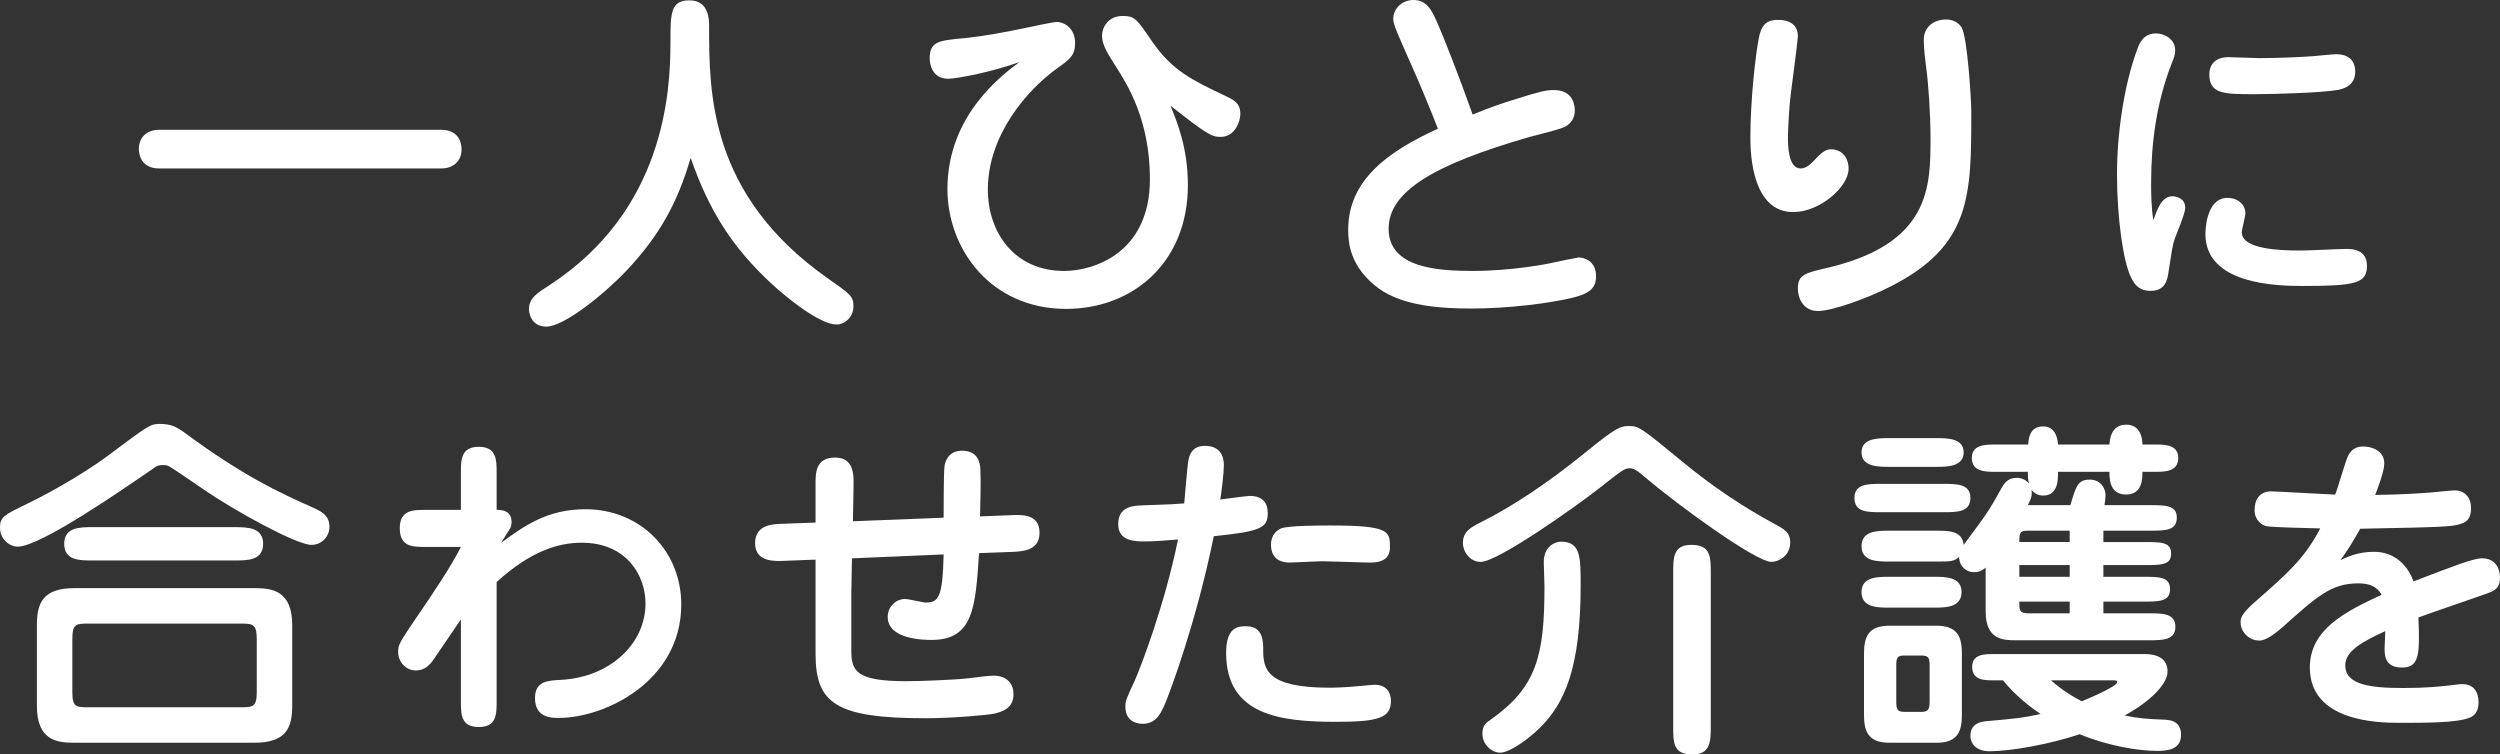 <?xml version="1.0" encoding="utf-8"?>
<!-- Generator: Adobe Illustrator 15.0.0, SVG Export Plug-In . SVG Version: 6.00 Build 0)  -->
<!DOCTYPE svg PUBLIC "-//W3C//DTD SVG 1.1//EN" "http://www.w3.org/Graphics/SVG/1.1/DTD/svg11.dtd">
<svg version="1.1" id="レイヤー_1" xmlns="http://www.w3.org/2000/svg" xmlns:xlink="http://www.w3.org/1999/xlink" x="0px"
	 y="0px" width="422.959px" height="127.641px" viewBox="0 0 422.959 127.641" enable-background="new 0 0 422.959 127.641"
	 xml:space="preserve">
<rect x="0" y="0" width="422.959" height="127.641" fill="#333333" stroke="none"/>
<g>
	<path fill="#FFFFFF" d="M26.91,28.499c-3.42,0-3.42-3-3.42-3.3c0-1.98,1.38-3.24,3.42-3.24h47.758c3.42,0,3.42,3,3.42,3.3
		c0,1.98-1.38,3.24-3.42,3.24H26.91z"/>
	<path fill="#FFFFFF" d="M106.11,45.658c-3.84,4.08-10.68,9.6-13.68,9.6c-2.76,0-2.94-2.64-2.94-2.94c0-1.859,1.32-2.699,3.66-4.199
		c19.199-12.6,20.279-32.399,20.279-40.858c0-5.04,0-7.2,3.24-7.2c3.3,0,3.3,3.36,3.3,4.32c0,11.339,0,28.499,19.919,42.598
		c4.02,2.82,4.5,3.12,4.5,4.86c0,1.8-1.44,3.06-2.88,3.06c-2.82,0-8.459-4.56-11.04-6.959c-6.66-6.18-10.56-12.419-13.62-21.239
		C114.629,34.318,111.569,39.838,106.11,45.658z"/>
	<path fill="#FFFFFF" d="M200.969,31.319c0,13.199-9.42,20.939-20.579,20.939c-12.84,0-20.1-10.2-20.1-20.279
		c0-12.6,9.48-19.439,12.18-21.479c-4.44,1.62-10.5,2.82-12.06,2.82c-2.7,0-3.12-2.46-3.12-3.42c0-2.94,1.56-3.06,6.24-3.479
		c2.82-0.3,6.779-1.02,9.299-1.56c0.9-0.18,5.28-1.14,5.94-1.14c1.44,0,3.12,1.2,3.12,3.54c0,2.16-0.96,2.82-3.06,4.32
		c-5.04,3.6-11.7,11.279-11.7,20.459c0,7.38,4.56,13.799,12.899,13.799c4.92,0,14.52-2.939,14.52-15.539
		c0-9.96-3.78-15.959-5.82-19.139c-1.44-2.28-2.28-3.6-2.28-5.16c0-1.26,0.96-3.3,3.48-3.3c2.04,0,2.34,0.42,5.04,4.38
		c3.36,4.86,6.72,6.48,12.419,9.18c1.26,0.6,2.46,1.14,2.46,3c0,1.2-0.84,3.9-3.36,3.9c-1.44,0-2.22-0.36-8.459-5.28
		C199.168,20.699,200.969,25.019,200.969,31.319z"/>
	<path fill="#FFFFFF" d="M238.59,10.56c-2.159-4.86-2.88-6.48-2.88-7.32c0-1.8,1.5-3.24,3.42-3.24c2.22,0,3.061,1.68,3.9,3.54
		c1.439,3.24,3.96,9.779,6.119,15.839c2.761-1.14,4.98-1.92,7.38-2.64c4.14-1.32,5.1-1.5,6.36-1.5c3.359,0,3.539,2.7,3.539,3.48
		c0,1.8-1.319,2.58-1.739,2.76c-0.78,0.42-4.98,1.44-5.88,1.68c-16.26,4.68-23.879,9.239-23.879,15.539
		c0,6.66,8.339,7.14,14.279,7.14c6.54,0,12.779-1.2,13.68-1.44c0.239-0.06,4.02-0.84,4.199-0.84c0.78,0,2.94,0.48,2.94,3.18
		c0,2.04-1.2,2.939-3.84,3.6c-3.9,0.96-10.86,1.86-17.34,1.86c-5.04,0-11.459-0.421-15.539-3.36c-4.92-3.6-5.22-7.74-5.22-9.959
		c0-8.4,6.72-13.259,15.179-17.099C242.19,18.959,240.03,13.739,238.59,10.56z"/>
	<path fill="#FFFFFF" d="M304.17,6.12c0,0.66-1.02,8.34-1.199,9.78c-0.301,2.28-0.48,6.24-0.48,7.319c0,1.26,0,5.28,2.16,5.28
		c1.02,0,1.8-0.84,2.699-1.8c1.08-1.14,1.74-1.44,2.4-1.44c1.86,0,3,1.38,3,3.3c0,3-4.8,7.32-9.359,7.32
		c-6.78,0-7.26-9.299-7.26-12.6c0-6.359,0.899-14.219,1.439-16.859c0.24-1.2,0.66-2.76,2.46-3C301.23,3.24,304.17,3.3,304.17,6.12z
		 M319.949,48.418c-4.199,2.16-10.079,4.2-12.359,4.2c-2.58,0-3.42-2.28-3.42-3.78c0-2.4,1.26-2.64,4.8-3.48
		c17.64-4.08,17.64-13.739,17.64-22.019c0-4.02-0.36-9.419-0.78-12.299c-0.06-0.48-0.359-2.7-0.359-4.32
		c0-2.04,1.56-3.42,3.779-3.42c1.74,0,2.521,1.14,2.64,1.38c0.96,1.68,1.62,12.12,1.62,14.279
		C333.509,32.999,333.509,41.518,319.949,48.418z"/>
	<path fill="#FFFFFF" d="M367.509,33.205c0.604,0,2.2,0.275,2.2,1.979c0,0.88-1.431,4.29-1.705,5.004
		c-0.55,1.54-0.55,2.365-1.1,5.665c-0.221,1.54-0.551,3.354-3.08,3.354c-1.705,0-2.64-0.825-3.354-2.42
		c-1.21-2.529-2.31-9.679-2.31-17.323c0-6.709,1.154-15.068,3.465-21.227c0.329-0.88,0.989-2.584,3.134-2.584
		c1.32,0,3.245,0.88,3.245,2.859c0,0.66-0.165,1.21-0.605,2.255c-2.584,6.654-3.464,13.473-3.464,20.237
		c0,1.375,0,4.125,0.385,6.269C364.924,35.515,365.694,33.205,367.509,33.205z M379.882,36.064c0,0.55-0.604,2.75-0.604,3.245
		c0,2.915,6.709,3.08,10.009,3.08c1.21,0,6.599-0.275,7.644-0.275c0.88,0,3.52,0,3.52,2.86c0,2.969-1.979,3.409-10.833,3.409
		c-4.675,0-16.498-0.33-16.498-8.799c0-0.275,0-6.104,3.739-6.104C378.563,33.48,379.882,34.58,379.882,36.064z M377.022,9.668
		c0.825,0,4.399,0.165,5.169,0.165c2.97,0,6.984-0.165,9.185-0.33c0.604-0.055,3.299-0.33,3.849-0.33c0.551,0,3.245,0,3.245,2.969
		c0,2.53-2.364,2.97-3.024,3.08c-2.805,0.495-11.054,0.715-14.188,0.715c-5.225,0-7.479-0.11-7.479-3.41
		C373.778,12.253,373.778,9.668,377.022,9.668z"/>
	<path fill="#FFFFFF" d="M31.499,73.402c9.6,7.08,15.779,9.96,21.599,12.54c1.26,0.6,2.64,1.26,2.64,3.18c0,1.56-1.2,3.06-3.06,3.06
		c-2.58,0-13.379-6-18.299-9.42c-1.92-1.319-5.52-3.779-5.82-3.899c-0.36-0.18-0.78-0.18-1.02-0.18c-0.66,0-1.02,0.12-1.56,0.54
		C20.759,82.822,6.84,92.481,3,92.481c-1.5,0-3-1.38-3-3.18c0-1.86,0.66-2.16,4.62-4.08c5.46-2.64,11.279-6.3,13.919-8.339
		c6.72-5.04,6.959-5.16,8.52-5.16C28.739,71.723,29.759,72.082,31.499,73.402z M6.24,105.741c0-3.78,1.08-6.24,6.359-6.24h30.419
		c2.94,0,6.42,0.36,6.42,6.24v13.68c0,3.779-1.08,6.239-6.42,6.239H12.6c-2.94,0-6.359-0.359-6.359-6.239V105.741z M39.719,89.182
		c2.16,0,4.8,0.061,4.8,2.82c0,2.819-2.64,2.819-4.8,2.819H15.6c-2.16,0-4.74,0-4.74-2.819c0-2.76,2.58-2.82,4.74-2.82H39.719z
		 M43.438,108.081c0-2.58-0.72-2.58-2.82-2.58H15.06c-2.16,0-2.82,0-2.82,2.58v9.06c0,2.52,0.66,2.52,2.82,2.52h25.559
		c2.1,0,2.82,0,2.82-2.52V108.081z"/>
	<path fill="#FFFFFF" d="M84.792,91.819c3.85-2.805,7.754-5.665,14.243-5.665c9.349,0,16.223,7.095,16.223,16.113
		c0,12.923-12.813,19.192-20.732,19.192c-1.21,0-4.015,0-4.015-3.354c0-2.859,2.145-2.97,4.345-3.08
		c8.469-0.439,14.353-6.214,14.353-12.923c0-4.784-3.245-10.283-10.779-10.283c-3.904,0-8.634,1.374-14.408,6.653v20.072
		c0,2.311,0,4.455-3.024,4.455s-3.024-2.145-3.024-4.455v-13.748l-4.234,6.215c-0.715,1.1-1.595,2.419-3.41,2.419
		c-1.54,0-2.97-1.319-2.97-3.134c0-1.21,0.275-1.65,2.805-5.39c2.75-4.015,6.214-9.129,7.809-12.373h-5.939
		c-2.255,0-4.399,0-4.399-3.19c0-3.079,2.255-3.079,4.399-3.079h5.939v-6.214c0-2.255,0-4.455,3.024-4.455s3.024,2.2,3.024,4.455
		v6.214c0.825,0,2.53,0.055,2.53,2.09c0,0.715-0.22,1.045-0.77,1.87L84.792,91.819z"/>
	<path fill="#FFFFFF" d="M144.028,100.343v9.733c0,3.465,0.825,5.17,9.293,5.17c2.42,0,8.194-0.221,10.559-0.495
		c1.595-0.22,3.52-0.44,4.18-0.44c2.475,0,3.41,1.54,3.41,3.135c0,2.365-1.87,2.97-3.3,3.3c-1.045,0.22-7.039,0.77-11.494,0.77
		c-15.233,0-18.697-2.475-18.697-10.889V94.679l-5.719,0.22c-2.53,0.11-4.509-0.495-4.509-3.024c0-3.135,3.08-3.189,4.289-3.245
		l5.939-0.22v-6.599c0-1.76,0-4.399,3.3-4.399c3.189,0,3.134,2.914,3.134,4.454l-0.11,6.324l15.343-0.605c0-1.1,0-8.083,0.165-8.854
		c0.165-0.66,0.605-2.475,2.97-2.475c2.419,0,3.024,1.65,3.08,3.135c0.11,1.87,0,5.939-0.055,7.974l5.609-0.22
		c1.485-0.055,4.455-0.165,4.455,2.97c0,2.585-1.98,3.135-4.29,3.244l-5.939,0.221c-0.604,9.128-0.935,14.683-8.029,14.683
		c-1.1,0-7.424,0-7.424-3.904c0-1.87,1.54-3.024,2.915-3.024c0.605,0,3.024,0.604,3.52,0.604c2.2,0,2.859-0.935,3.024-8.139
		l-15.508,0.66L144.028,100.343z"/>
	<path fill="#FFFFFF" d="M197.654,117.665c-1.155,3.135-2.035,4.785-4.345,4.785c-0.33,0-2.915,0-2.915-2.915
		c0-0.99,0.165-1.319,1.595-4.399c0.88-1.979,5.004-12.538,7.314-23.867c-2.089,0.165-3.794,0.33-5.554,0.33
		c-1.705,0-4.564,0-4.564-2.914c0-3.08,2.64-3.135,4.18-3.189c5.114-0.165,5.609-0.221,6.984-0.33c0.11-1.155,0.55-6.6,0.715-7.314
		c0.22-1.265,0.935-2.42,2.75-2.42c2.145,0,3.245,1.155,3.245,3.3c0,1.21-0.385,4.455-0.605,5.774
		c1.649-0.22,4.564-0.604,5.004-0.604c2.255,0,3.024,1.265,3.024,2.914c0,2.529-1.21,3.08-9.129,3.904
		C202.383,105.292,198.039,116.676,197.654,117.665z M213.712,109.911c0,3.245,0.494,6.435,11.163,6.435
		c0.99,0,2.805-0.055,5.114-0.275c1.979-0.165,2.145-0.22,2.585-0.22c2.749,0,2.749,2.42,2.749,2.75c0,2.859-2.145,3.52-9.293,3.52
		c-9.515,0-18.588-1.155-18.588-11.659c0-4.509,2.145-4.509,3.41-4.509C213.712,105.952,213.712,108.592,213.712,109.911z
		 M231.749,95.174c-1.265,0-6.874-0.221-7.974-0.221c-0.88,0-4.784,0.221-5.609,0.221c-0.99,0-3.135-0.275-3.135-3.025
		c0-1.76,1.1-2.475,1.705-2.749c1.265-0.495,6.654-0.495,8.358-0.495c10.063,0,10.063,0.99,10.063,3.739
		C235.158,95.174,232.629,95.174,231.749,95.174z"/>
	<path fill="#FFFFFF" d="M285.118,78.502c7.2,5.88,13.14,9.06,15.539,10.38c1.38,0.72,2.221,1.38,2.221,2.88
		c0,2.28-1.98,3.3-3.181,3.3c-2.579,0-15.419-9.239-21.839-14.699c-0.84-0.72-1.439-1.14-2.16-1.14c-0.84,0-1.319,0.359-5.34,3.539
		c-3.779,2.94-16.919,12.3-19.858,12.3c-1.801,0-3-1.68-3-3.24c0-1.92,1.439-2.64,2.939-3.419c5.22-2.58,11.399-6.66,17.819-11.88
		c4.979-4.08,5.88-4.44,7.2-4.44C277.259,72.082,277.318,72.082,285.118,78.502z M267.419,99.081c0,13.92-2.7,19.859-6.84,23.999
		c-1.8,1.801-5.1,4.26-6.779,4.26c-1.32,0-3-1.26-3-3.239c0-1.38,0.66-1.86,1.38-2.34c7.859-5.521,9.119-10.92,9.119-22.56
		c0-0.66-0.119-3.479-0.119-4.08c0-3.06,2.34-3.479,2.879-3.479C267.419,91.642,267.419,94.162,267.419,99.081z M289.438,122.841
		c0,2.579-0.061,4.8-3.061,4.8c-3.3,0-3.3-1.92-3.3-4.8V96.981c0-2.64,0-4.8,3.061-4.8c3.239,0,3.3,1.92,3.3,4.8V122.841z"/>
	<path fill="#FFFFFF" d="M328.679,81.862c2.46,0,4.681,0,4.681,2.399c0,2.4-2.28,2.4-4.681,2.4h-10.319c-2.399,0-4.619,0-4.619-2.4
		c0-2.399,2.22-2.399,4.619-2.399H328.679z M350.278,85.462c0.96-3.24,1.26-4.319,3.3-4.319c1.74,0,2.64,1.38,2.64,2.64
		c0,0.66-0.12,1.319-0.18,1.68h7.56c2.76,0,4.68,0,4.68,2.1c0,2.221-1.92,2.221-4.68,2.221h-7.739v1.92h6.839c3,0,4.62,0,4.62,1.979
		c0,1.92-1.68,1.92-4.62,1.92h-6.839v1.979h6.659c2.82,0,4.62,0,4.62,2.101c0,2.1-1.86,2.1-4.62,2.1h-6.659v1.98h7.68
		c2.34,0,4.499,0,4.499,2.279c0,2.28-2.159,2.28-4.499,2.28h-22.619c-2.04,0-4.98-0.12-4.98-4.86v-7.439
		c-0.359,0.3-0.899,0.78-1.979,0.78c-1.26,0-2.46-0.9-2.52-2.58c-0.9,0.78-1.381,0.78-3.9,0.78h-7.859c-2.04,0-4.74,0-4.74-2.58
		c0-2.64,2.641-2.64,4.74-2.64h7.859c2.16,0,4.439,0,4.68,2.399c4.021-5.399,4.38-5.939,6.3-9.42c0.54-1.02,1.2-1.92,2.64-1.92
		c0.841,0,1.561,0.301,2.101,0.96c-0.12-0.54-0.181-0.84-0.181-1.739v-0.24h-5.399c-1.8,0-4.08,0-4.08-2.34
		c0-2.28,2.28-2.28,4.08-2.28h5.46c0.06-0.899,0.18-3.06,2.52-3.06c1.74,0,2.4,1.38,2.521,3.06h8.699
		c0.06-0.66,0.18-3.359,2.82-3.359c2.64,0,2.76,2.699,2.76,3.359h2.04c1.739,0,4.02,0,4.02,2.28c0,2.34-2.28,2.34-4.02,2.34h-2.04
		c0,1.14,0,3.84-2.76,3.84c-2.82,0-2.82-2.7-2.82-3.84h-8.699c0,1.38,0,4.02-2.521,4.02c-0.899,0-1.5-0.42-1.979-0.96
		c0.18,0.9-0.061,1.5-0.601,2.58H350.278z M319.68,78.982c-1.92,0-4.74,0-4.74-2.46c0-2.4,2.82-2.4,4.74-2.4h7.859
		c1.86,0,4.68,0,4.68,2.4c0,2.46-2.819,2.46-4.68,2.46H319.68z M327.119,97.581c2.04,0,4.74,0,4.74,2.58c0,2.64-2.7,2.64-4.74,2.64
		h-7.439c-2.04,0-4.74,0-4.74-2.64c0-2.58,2.7-2.58,4.74-2.58H327.119z M327.659,105.861c3.72,0,4.26,2.16,4.26,4.739v10.32
		c0,2.76-0.66,4.739-4.26,4.739h-8.04c-3.72,0-4.26-2.16-4.26-4.739v-10.32c0-2.76,0.66-4.739,4.26-4.739H327.659z M322.319,110.901
		c-1.26,0-1.5,0.239-1.5,1.68v6.119c0,1.44,0.24,1.74,1.5,1.74h2.64c1.2,0,1.5-0.3,1.5-1.74v-6.119c0-1.38-0.24-1.68-1.5-1.68
		H322.319z M362.817,110.661c0.721,0,3.9,0,3.9,2.939c0,2.521-3.96,5.7-7.26,7.44c2.46,0.539,3.96,0.6,6.779,0.72
		c0.78,0.06,2.76,0.12,2.76,2.58c0,2.579-2.52,2.699-4.079,2.699c-3,0-8.1-0.779-13.08-2.819c-4.979,1.68-11.64,2.88-15.239,2.88
		c-2.399,0-3.239-1.44-3.239-2.58c0-2.28,2.039-2.46,2.88-2.521c5.279-0.479,5.879-0.539,8.999-1.199
		c-3.06-2.04-5.159-4.2-6.359-5.7h-1.68c-1.44,0-3.54,0-3.54-2.279c0-2.16,2.1-2.16,3.54-2.16H362.817z M343.078,89.782
		c-1.319,0-1.439,0.3-1.439,1.92h8.52v-1.92H343.078z M341.639,97.581h8.52v-1.979h-8.52V97.581z M350.158,103.762v-1.98h-8.52
		c0,1.5,0,1.98,1.62,1.98H350.158z M346.979,115.101c1.08,0.9,2.52,2.16,5.22,3.54c1.2-0.48,6-2.52,6-3.24c0-0.3-0.36-0.3-0.601-0.3
		H346.979z"/>
	<path fill="#FFFFFF" d="M397.332,76.971c0.605-1.045,1.375-1.43,2.529-1.43c1.32,0,3.52,0.66,3.52,2.859
		c0,1.375-1.154,4.345-1.539,5.335c4.454-0.056,7.754-0.275,9.733-0.44c0.55-0.055,3.189-0.33,3.739-0.33
		c1.705,0,2.75,1.265,2.75,2.97c0,2.09-1.045,2.475-1.76,2.694c-1.375,0.495-2.97,0.551-16.993,0.825
		c-1.43,2.585-2.199,3.685-3.354,5.334c0.88-0.439,2.805-1.43,5.664-1.43c3.63,0,5.774,2.42,6.71,5.005
		c6.874-2.64,10.118-3.904,11.603-3.904c2.311,0,3.025,1.814,3.025,3.244c0,1.375-0.495,2.09-1.87,2.585
		c-1.925,0.715-10.229,3.52-11.934,4.179c0.275,6.435,0.11,8.47-2.805,8.47c-2.914,0-2.914-2.146-2.914-3.245
		c0-0.439,0.109-2.475,0.109-2.914c-3.685,1.704-6.764,3.299-6.764,5.773c0,3.354,4.289,3.85,9.898,3.85
		c3.85,0,6.27-0.274,7.754-0.439c0.55-0.056,1.595-0.221,2.145-0.221c2.75,0,2.75,2.641,2.75,3.08c0,1.649-0.77,2.31-1.484,2.585
		c-2.2,0.935-7.864,0.88-12.044,0.88c-3.354,0-15.013-0.165-15.013-9.349c0-6.545,6.159-9.515,12.153-12.318
		c-0.825-1.431-2.09-1.925-3.96-1.925c-4.563,0-6.983,2.199-12.758,7.369c-0.66,0.55-2.585,2.31-3.96,2.31
		c-1.814,0-3.189-1.485-3.189-3.08c0-0.66,0-1.375,2.75-3.739c4.949-4.345,8.084-7.039,10.724-12.153
		c-1.43-0.056-8.249-0.165-9.129-0.385c-0.715-0.165-1.979-0.936-1.979-2.75c0-1.76,0.88-3.135,2.805-3.135
		c0.935,0,9.129,0.495,10.833,0.55C395.518,82.635,396.837,77.851,397.332,76.971z"/>
</g>
</svg>
